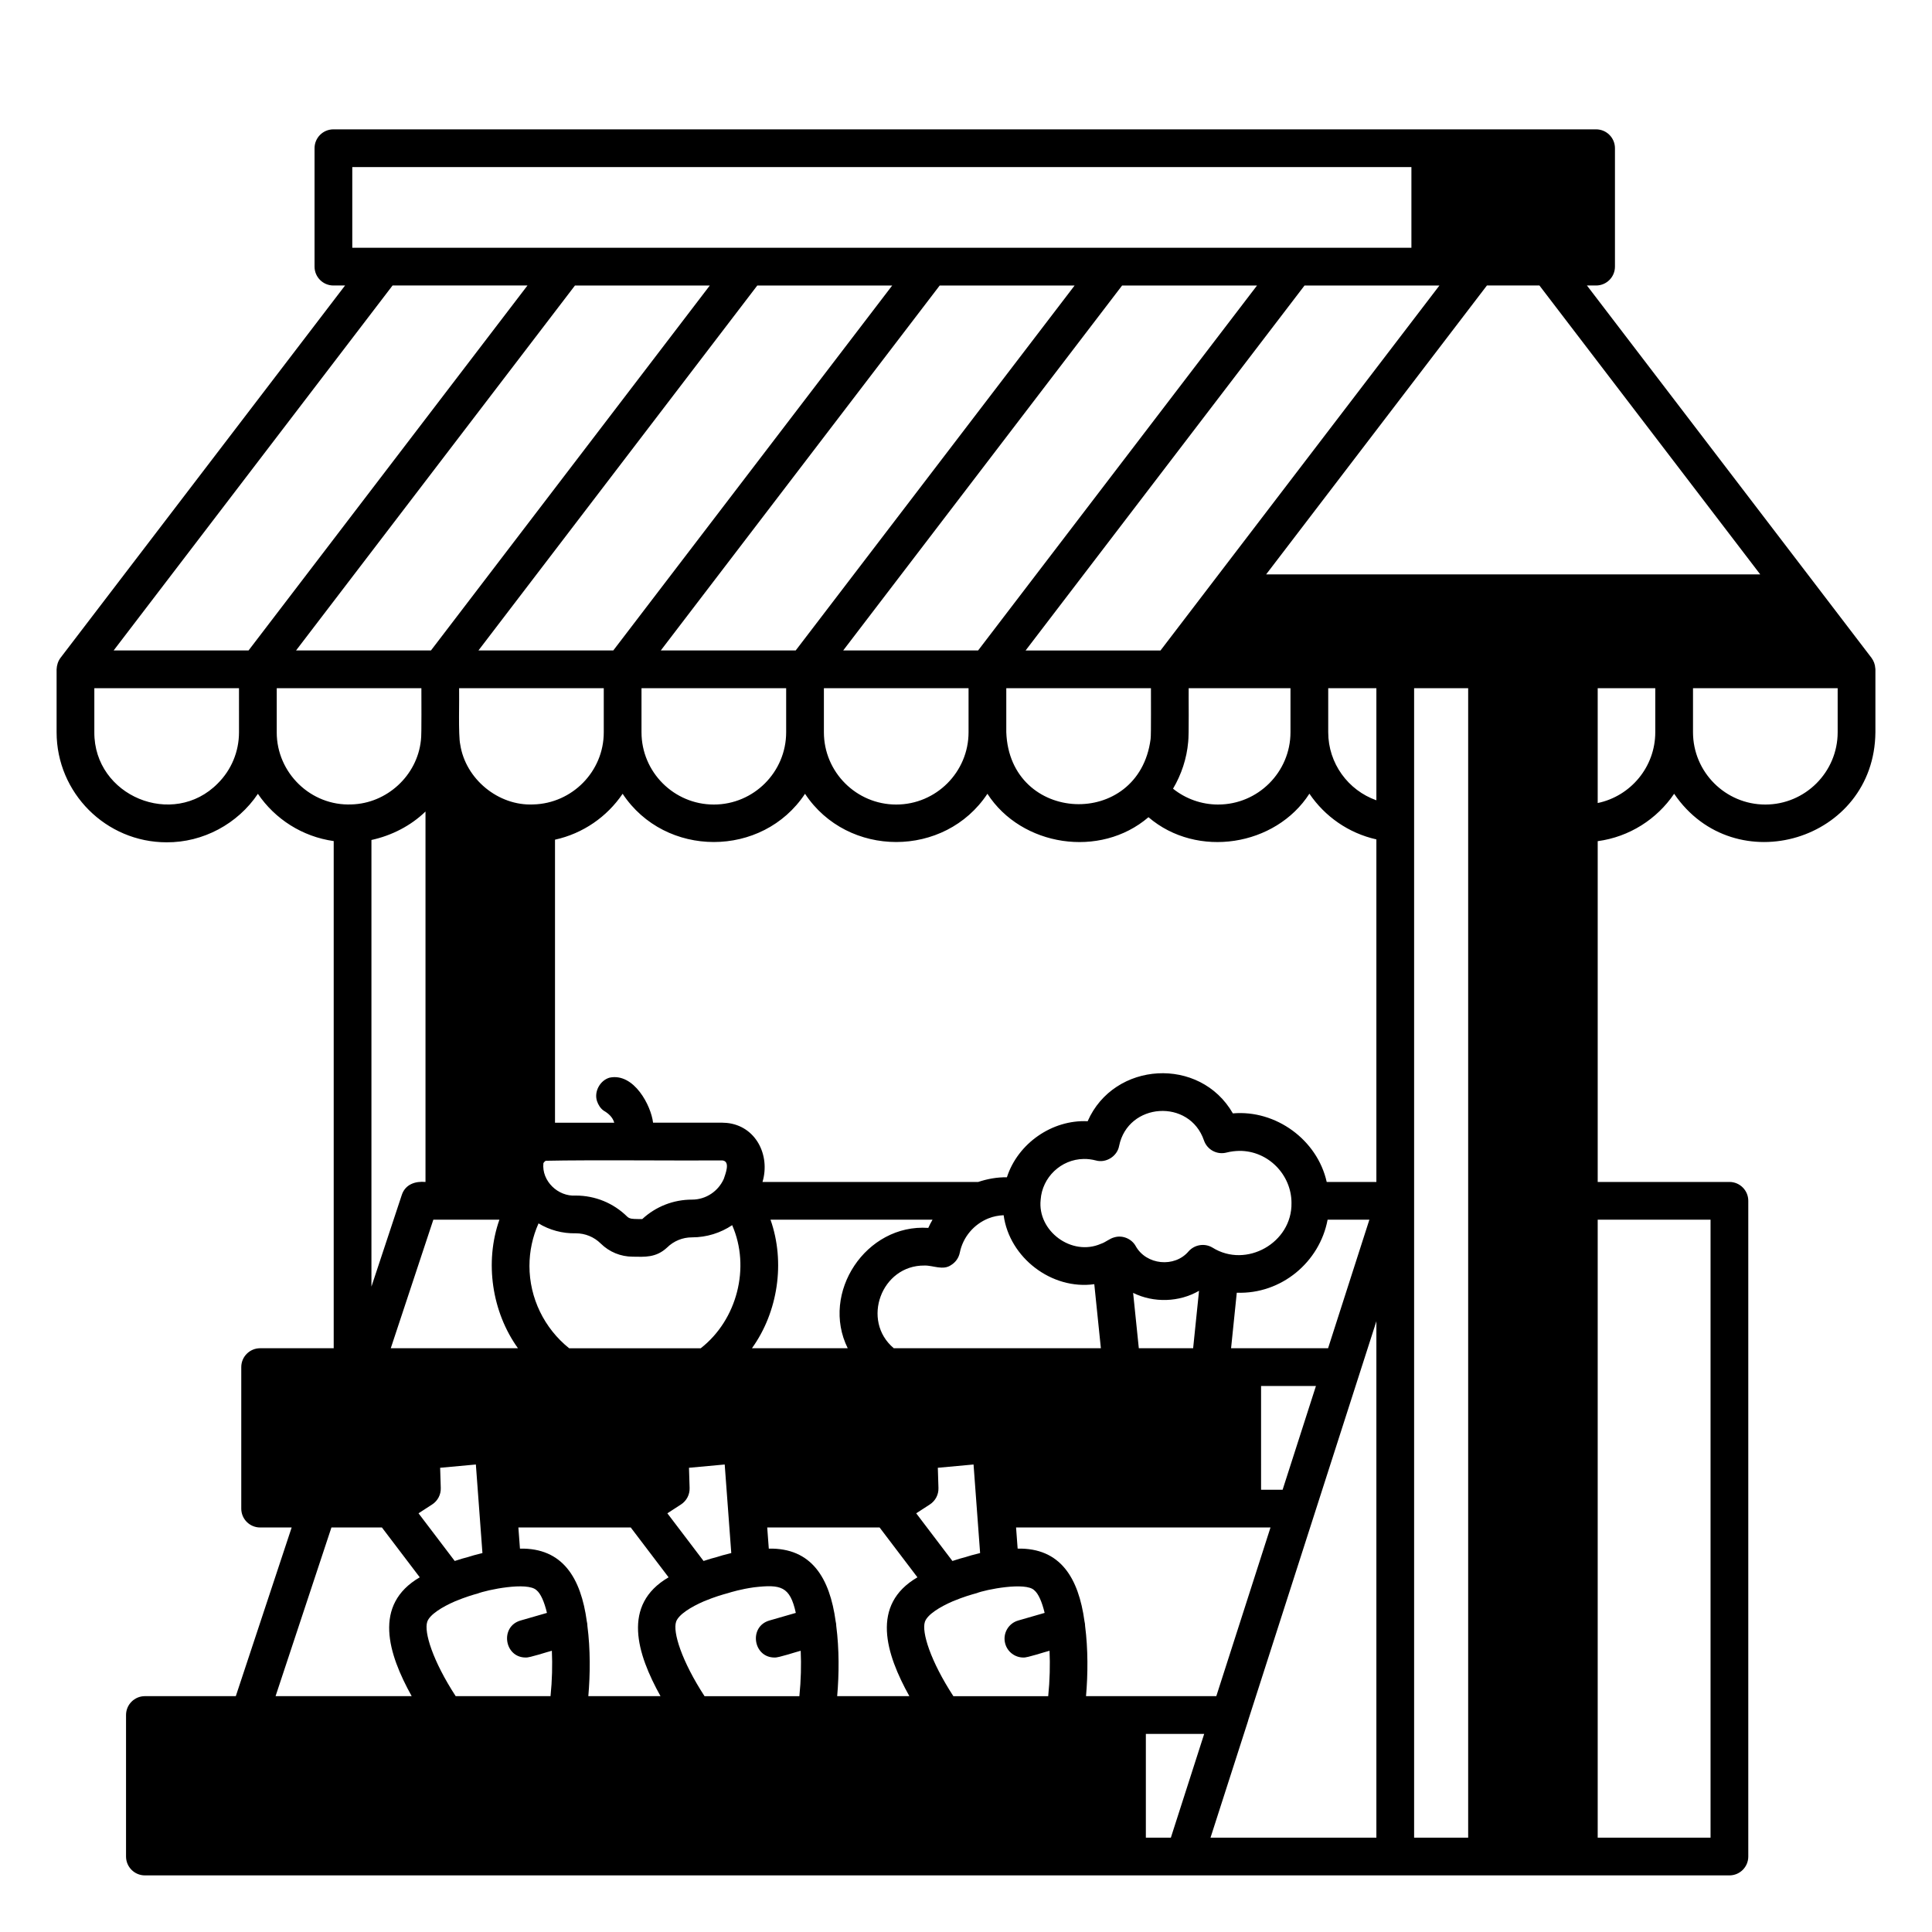<svg xmlns="http://www.w3.org/2000/svg" viewBox="0 0 256 256" id="Icon"><path d="m248.484 88.536c-.028-.496-.209-.967-.498-1.363 0 0-7.699-10.079-7.699-10.079-0-.001-.001-.001-.001-.002l-30.009-39.262h1.213c1.381 0 2.5-1.119 2.5-2.5v-15.69c0-1.381-1.119-2.5-2.5-2.5-8.669.002-153.815-.001-167.311 0-1.381 0-2.5 1.119-2.5 2.5v15.69c0 1.381 1.119 2.5 2.5 2.5h1.544l-37.709 49.342c-.327.438-.49.971-.514 1.518v8.33c0 8.045 6.541 14.59 14.58 14.59 4.814.031 9.416-2.433 12.093-6.425 2.263 3.338 5.876 5.676 10.045 6.262v67.202h-9.748c-1.381 0-2.5 1.119-2.5 2.5-0-.001 0 18.748 0 18.748-.001 1.382 1.118 2.502 2.5 2.502h4.178s-7.401 22.35-7.401 22.35h-12.046c-1.381 0-2.5 1.119-2.5 2.5v18.75c0 1.381 1.119 2.5 2.5 2.5 0 0 130.129-0 130.13 0 12.204-.004 35.565.003 47.711 0 7.478.004 24.512-.003 32.115 0 1.381 0 2.5-1.119 2.5-2.5v-86.885c0-1.381-1.119-2.5-2.5-2.5h-17.453v-45.155c4.205-.567 7.852-2.918 10.129-6.281 8.003 11.771 26.552 6.266 26.668-8.156v-8.333c0-.053-.012-.102-.015-.154zm-191.874 126.363c.32-.951 1.941-1.962 3.713-2.729 1.37-.564 2.466-.89 2.956-1.014 1.202-.478 6.614-1.619 7.824-.437.541.441 1.015 1.512 1.373 2.998l-3.506 1.011c-2.763.803-2.146 4.907.692 4.902.487.051 2.956-.784 3.463-.897.085 1.862.039 3.913-.177 6.017h-12.567c-3.039-4.67-4.224-8.501-3.769-9.851zm-7.393-44.417v-59.18c2.667-.582 5.217-1.877 7.163-3.772v49.085c-1.362-.123-2.674.316-3.139 1.714 0 0-4.024 12.153-4.024 12.153zm83.988 47.341c.316 1.095 1.315 1.808 2.401 1.808.487.051 2.955-.784 3.463-.897.085 1.862.039 3.913-.177 6.017h-12.567c-3.04-4.671-4.225-8.501-3.771-9.851.32-.951 1.941-1.962 3.713-2.729 1.522-.622 2.389-.861 3.144-1.069 1.183-.478 6.503-1.526 7.637-.383.541.441 1.015 1.512 1.373 2.998l-3.506 1.011c-1.327.382-2.093 1.768-1.71 3.095zm-55.37-2.377c-.004-.196-.025-.393-.077-.591-.784-5.777-3.196-9.767-8.862-9.655l-.208-2.8h14.89l5.013 6.602c-6.234 3.628-4.193 10.133-1.07 15.748h-9.565c.255-2.912.275-6.242-.122-9.304zm104.542-104.223v45.392h-6.581c-1.246-5.58-6.736-9.585-12.435-9.086-4.346-7.577-15.745-6.916-19.242 1.04-4.711-.229-9.252 2.941-10.699 7.426-1.303-.02-2.576.211-3.804.62h-28.581c1.06-3.556-.891-7.441-4.736-7.823-.187-.019-.377-.029-.569-.029h-9.196c-.257-2.246-2.524-6.638-5.757-5.97-1.271.358-2.09 1.86-1.669 3.118.166.484.448.945.867 1.248.646.374 1.211.874 1.415 1.605h-7.85v-37.502c3.709-.813 6.896-3.035 8.96-6.082 5.639 8.524 18.532 8.52 24.168 0 5.639 8.524 18.532 8.52 24.168 0 4.513 6.991 14.944 8.595 21.341 3.104 6.444 5.522 16.848 3.84 21.325-3.116 2.042 3.016 5.185 5.228 8.873 6.056zm-11.248 48.179c.09 5.274-5.997 8.707-10.462 5.915-0-0-0-0-.001-0-0 0-0-0-.001-0-1.035-.624-2.368-.406-3.161.48-1.865 2.217-5.637 1.831-7.03-.705-.541-.956-1.732-1.453-2.788-1.149-.659.158-1.168.66-1.81.866-3.878 1.7-8.434-1.699-7.985-5.833 0-.002-0-.004-0-.007 0-0.0 0-0.0 0-.001.204-2.958 2.683-5.357 5.709-5.401.539-.008 1.072.06 1.599.197 1.345.385 2.841-.547 3.088-1.923 1.175-5.771 9.331-6.317 11.243-.73.423 1.231 1.717 1.934 2.982 1.61.587-.153 1.153-.212 1.71-.225 3.845-.023 6.915 3.196 6.906 6.907zm-50.634 65.348h-9.565c.256-2.912.275-6.243-.122-9.306-.004-.194-.025-.389-.076-.584-.783-5.779-3.195-9.772-8.863-9.66l-.208-2.8h14.891l5.013 6.602c-6.235 3.628-4.194 10.133-1.07 15.748zm-30.913-9.851c.32-.951 1.941-1.962 3.713-2.729 1.534-.628 2.416-.867 3.144-1.068.462-.147 1.775-.539 3.471-.776 3.553-.405 4.765-.15 5.539 3.391l-3.507 1.011c-2.763.804-2.146 4.907.692 4.903.486.052 2.957-.783 3.463-.897.085 1.862.038 3.913-.177 6.017h-12.567c-3.039-4.67-4.224-8.501-3.769-9.851zm-5.173-53.373c-.488-.014-.973.007-1.299-.315-1.828-1.801-4.248-2.793-6.814-2.793-2.374.163-4.536-1.945-4.294-4.283.021-.049.048-.091.076-.127.003-.005.006-.01.01-.014.096-.112.154-.125.228-.186 5.883-.129 17.52-.001 23.414-.045 1.087.124.384 1.798.179 2.435-.717 1.62-2.335 2.757-4.217 2.757-2.46 0-4.786.912-6.587 2.575-.191.011-.485.003-.696-.003zm17.686.088h21.47c-.204.352-.396.713-.562 1.089-8.251-.57-14.319 8.602-10.675 15.946h-12.692c3.455-4.802 4.443-11.415 2.459-17.035zm28.893-.177c.642-.26 1.313-.38 1.999-.416.762 5.636 6.372 9.927 12.012 9.14l.872 8.487h-27.439c-4.358-3.66-1.642-11.02 4.065-10.958 1.158-.033 2.468.695 3.551-.08.585-.364.993-.952 1.129-1.626.423-2.094 1.887-3.772 3.784-4.539.009-.003.019-.004.027-.008zm-40.748 37.908c.732-.476 1.164-1.3 1.137-2.174l-.083-2.683 4.733-.435c.001.001.447 6.034.448 6.036l.423 5.698c-.869.204-1.558.412-1.94.537-.358.09-.978.261-1.732.513l-4.796-6.315 1.81-1.176zm37.692 6.979c-.358.09-.979.261-1.733.513l-4.796-6.316 1.81-1.176c.732-.476 1.164-1.3 1.137-2.174l-.083-2.683 4.733-.435.87 11.734c-.869.204-1.557.412-1.938.537zm22.967-27.675-.062-.599-.692-6.735c2.727 1.346 6.106 1.246 8.733-.279l-.782 7.614h-7.197zm1.561-80.723c-1.553 12.012-18.683 11.278-19.122-.904v-5.832h19.168c-.016.632.043 6.26-.046 6.737zm-43.29-6.737h19.168v5.832c0 5.285-4.3 9.584-9.584 9.584s-9.584-4.299-9.584-9.584zm-24.168 0h19.168v5.832c0 5.285-4.3 9.584-9.584 9.584s-9.584-4.299-9.584-9.584zm76.41 15.416c-2.194 0-4.294-.749-5.979-2.099 1.111-1.882 1.817-4.003 2.006-6.183.123-.879.046-6.153.066-7.135h13.49v5.832c0 5.285-4.3 9.584-9.584 9.584zm-81.41-15.416v5.832c.008 5.207-4.194 9.438-9.335 9.571-4.639.217-8.996-3.379-9.685-7.953-.269-1.138-.105-6.217-.147-7.45zm-9.847 76.552c0-1.962.417-3.869 1.204-5.637 1.431.873 3.154 1.358 4.936 1.314 1.244 0 2.418.481 3.305 1.355 1.141 1.124 2.651 1.743 4.254 1.743 1.545.022 3.064.163 4.531-1.206.888-.874 2.062-1.355 3.307-1.355 1.968 0 3.798-.596 5.323-1.615 2.454 5.597.652 12.551-4.164 16.31h-17.436c-3.308-2.648-5.261-6.67-5.261-10.908zm96.943 15.908h7.271c-.018.057-4.396 13.682-4.417 13.75h-2.854zm8.878-5h-12.853l.756-7.358c5.912.218 10.987-4.068 12.035-9.677h5.535c-1.349 4.198-4.139 12.884-5.473 17.035zm6.401-72.606c-3.731-1.321-6.381-4.88-6.381-9.021v-5.832h6.381zm7.142-68.213h1.213l-30.009 39.262c-.001.001-.001.001-.001.002-.678.887-6.449 8.443-6.949 9.096h-17.876l36.959-48.359h16.663zm-42.459 25.518-17.457 22.841h-17.876l36.959-48.359h17.877zm-24.17 0-17.457 22.841h-17.876l36.959-48.359h17.877zm-24.17 0-17.457 22.841h-17.867l36.95-48.359h17.877zm-41.617 22.841h-17.876l36.959-48.359h17.867zm.317 75.425h8.755c-1.987 5.619-.998 12.233 2.457 17.035h-16.853zm-.152 37.731c.732-.476 1.164-1.3 1.137-2.174l-.083-2.683 4.733-.435c.001.001.447 6.034.448 6.036l.423 5.698c-.869.204-1.558.413-1.94.537-.358.09-.979.261-1.733.513l-4.796-6.316 1.81-1.176zm92.061 25.404h-5.426c.255-2.912.275-6.242-.122-9.304-.004-.196-.025-.393-.077-.591-.784-5.777-3.196-9.768-8.862-9.655l-.208-2.8h33.713l-7.18 22.35zm16.05 3.266c.009-.028.009-.057.017-.085l8.747-27.227c1.953-6.051 6.327-19.707 8.234-25.63v68.426h-21.978l4.98-15.484zm21.998-68.912v-67.914h7.163v152.31h-7.163c-.001-0.0.003-84.394 0-84.396zm45.864-82.994h-65.472l29.255-38.28h6.958l29.258 38.28zm-186.562-53.97h140.34v10.69h-140.34zm5.337 15.69h17.877c-9.208 12.049-27.797 36.371-36.959 48.36h-17.876zm-23.154 65.972c-5.926 6.021-16.416 1.675-16.362-6.782v-5.83h19.168c.001.019-.002 5.834.001 5.851-.006 2.555-1.001 4.956-2.807 6.761zm7.807-6.761c.003-.012 0-5.835.001-5.851h19.166c-.018.81.058 6.225-.062 6.89-.487 4.709-4.527 8.38-9.19 8.51-5.386.232-9.918-4.17-9.916-9.549zm7.246 105.359h6.691l5.014 6.602c-6.234 3.628-4.193 10.133-1.07 15.748h-18.037zm107.915 27.35h7.731l-4.417 13.75h-3.313v-13.75zm74.826-68.135v81.885h-14.953v-81.885zm-14.953-55.209v-15.216h7.629v5.832c0 4.615-3.278 8.479-7.629 9.384zm22.213.2c-5.284 0-9.584-4.299-9.584-9.584v-5.832h19.168v5.832c0 5.285-4.3 9.584-9.584 9.584z"></path></svg>